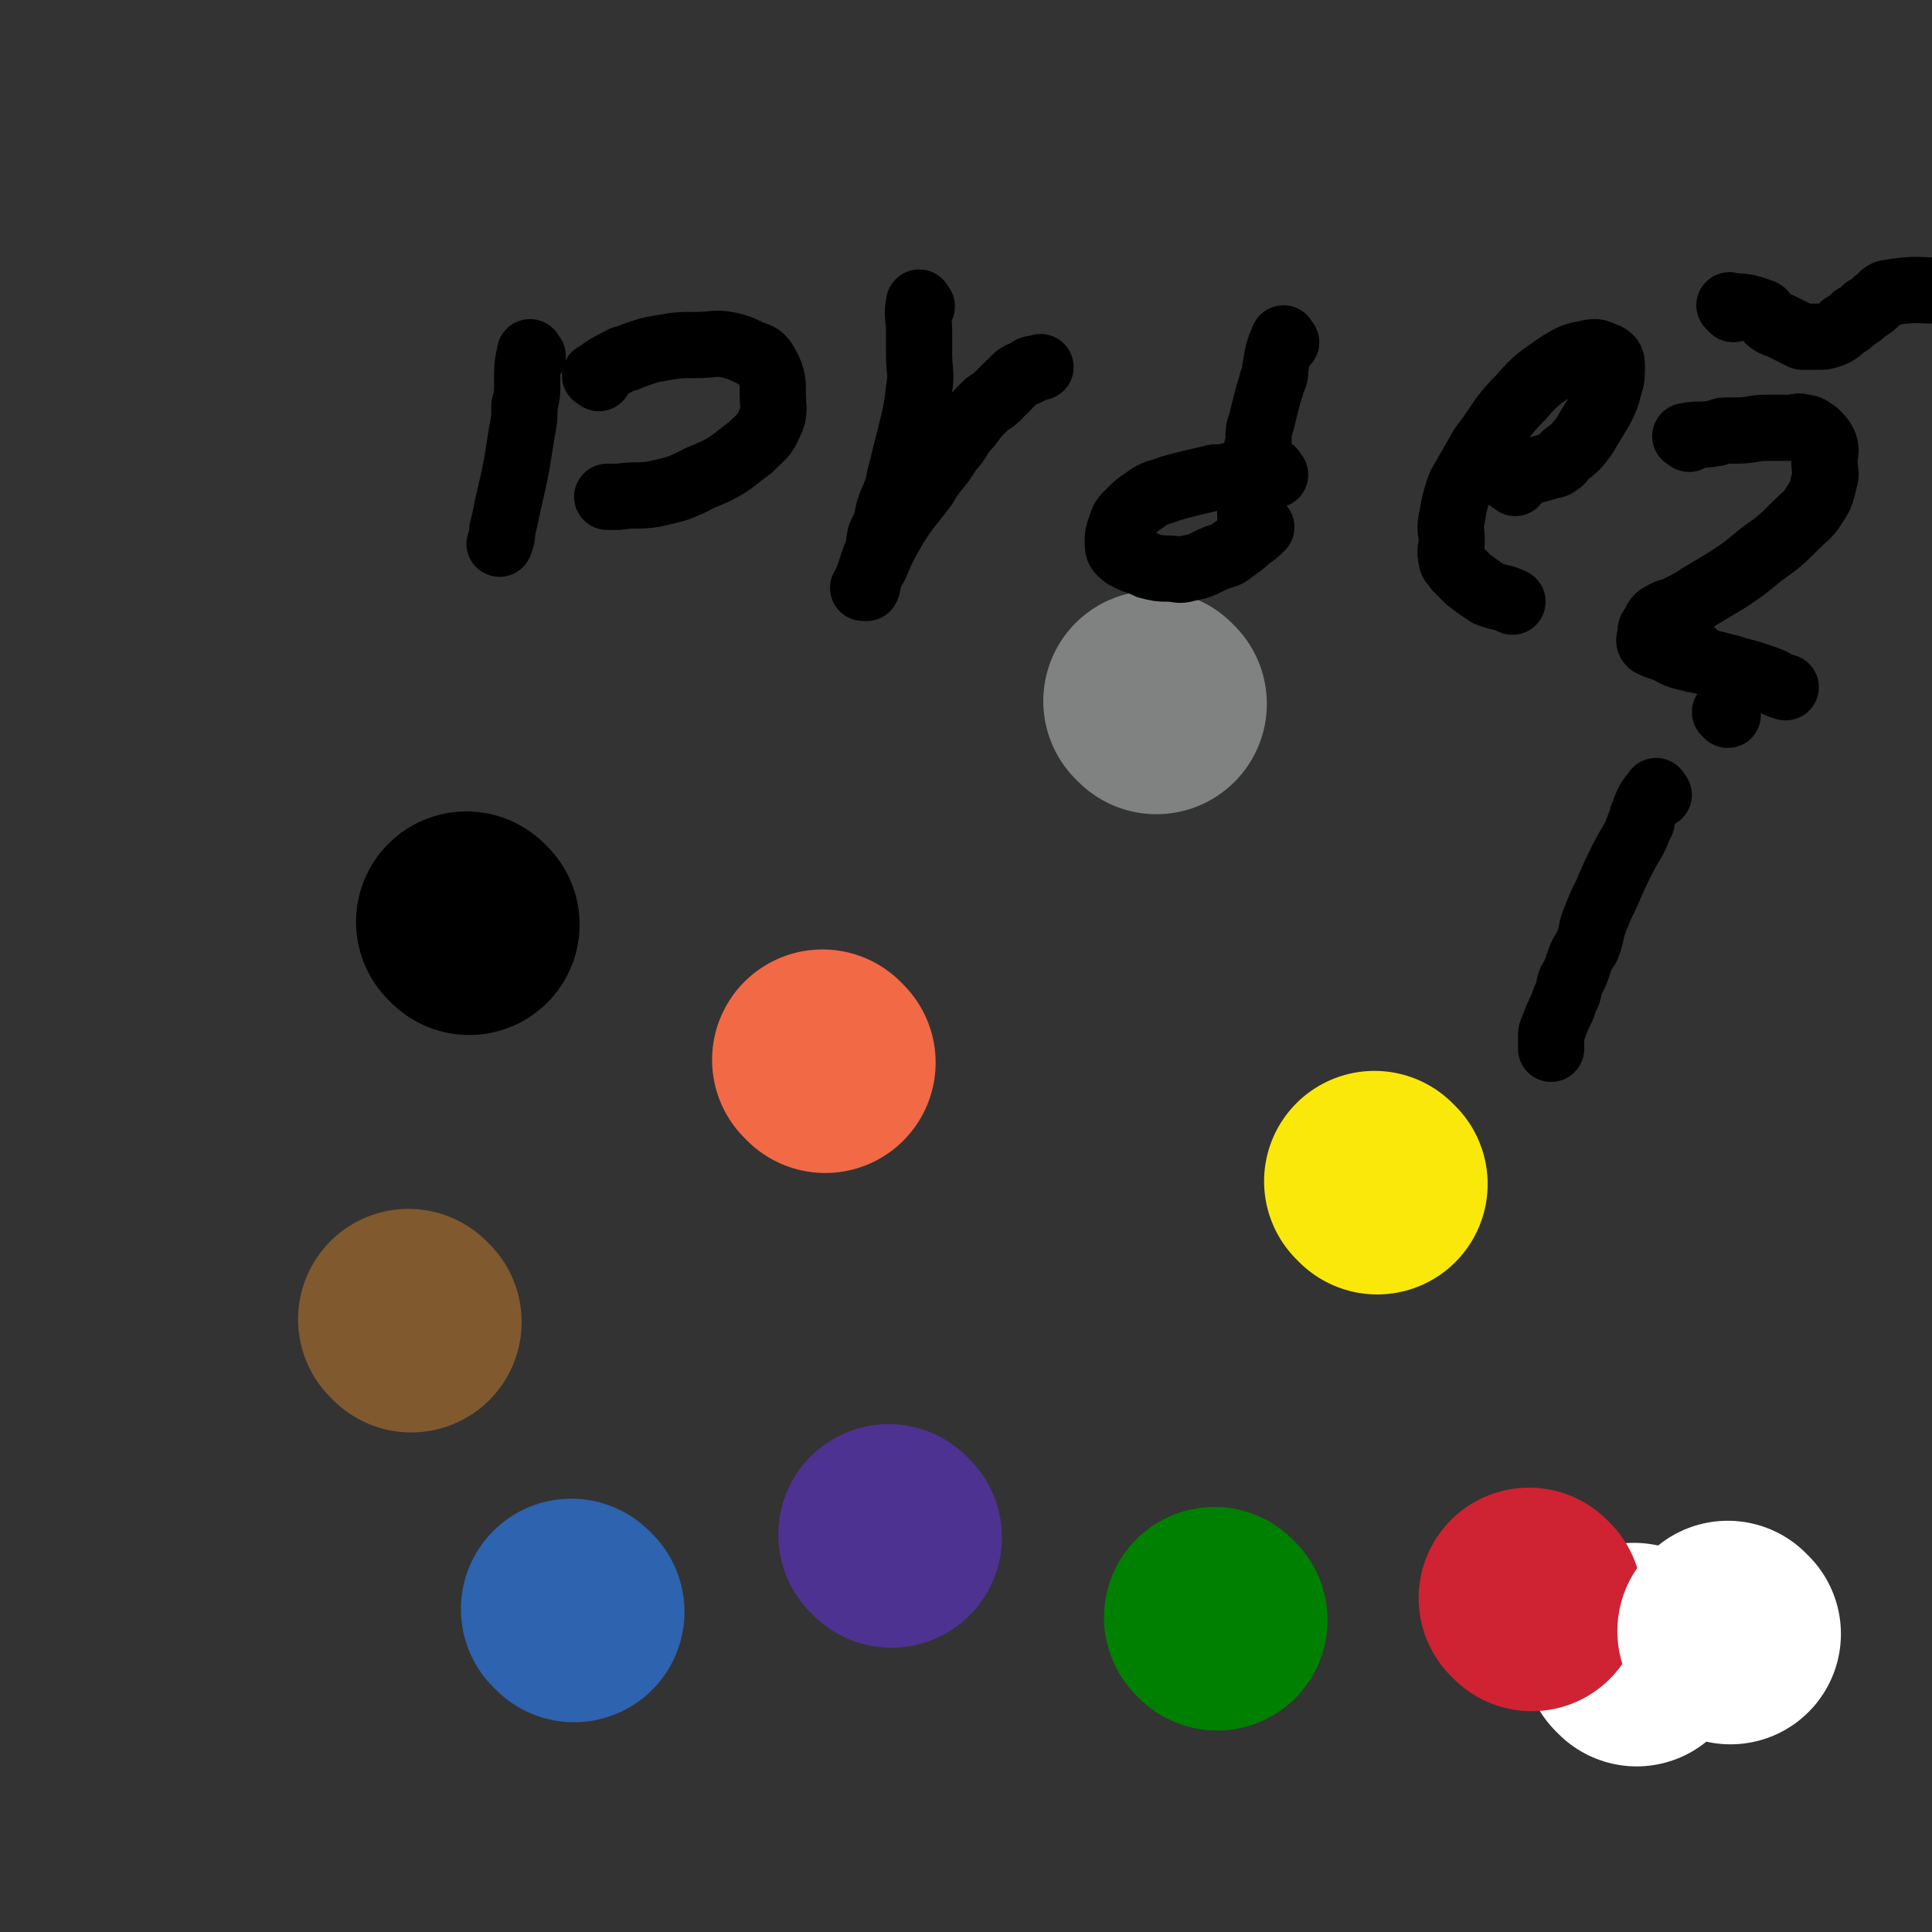 <svg viewBox='0 0 700 700' version='1.1' xmlns='http://www.w3.org/2000/svg' xmlns:xlink='http://www.w3.org/1999/xlink'><rect x="0" y="0" width="700" height="700" fill="#333333" stroke="none"/><g fill='none' stroke='#F26946' stroke-width='12' stroke-linecap='round' stroke-linejoin='round'><path d='M295,414c-1,-1 -1,-1 -1,-1 -4,-6 -4,-6 -8,-11 -1,-2 -2,-2 -2,-3 -1,-2 -1,-2 -1,-3 0,-1 0,-1 0,-2 '/></g>
<g fill='none' stroke='#F26946' stroke-width='80' stroke-linecap='round' stroke-linejoin='round'><path d='M299,385c-1,-1 -1,-1 -1,-1 '/></g>
<g fill='none' stroke='#FAE80B' stroke-width='80' stroke-linecap='round' stroke-linejoin='round'><path d='M499,429c-1,-1 -1,-1 -1,-1 '/></g>
<g fill='none' stroke='#4D3292' stroke-width='80' stroke-linecap='round' stroke-linejoin='round'><path d='M323,557c-1,-1 -1,-1 -1,-1 '/></g>
<g fill='none' stroke='#2D63AF' stroke-width='80' stroke-linecap='round' stroke-linejoin='round'><path d='M208,584c-1,-1 -1,-1 -1,-1 '/></g>
<g fill='none' stroke='#008000' stroke-width='80' stroke-linecap='round' stroke-linejoin='round'><path d='M441,587c-1,-1 -1,-1 -1,-1 '/></g>
<g fill='none' stroke='#FFFFFF' stroke-width='80' stroke-linecap='round' stroke-linejoin='round'><path d='M593,600c-1,-1 -1,-1 -1,-1 '/></g>
<g fill='none' stroke='#CF2233' stroke-width='80' stroke-linecap='round' stroke-linejoin='round'><path d='M555,580c-1,-1 -1,-1 -1,-1 '/></g>
<g fill='none' stroke='#FFFFFF' stroke-width='80' stroke-linecap='round' stroke-linejoin='round'><path d='M627,592c-1,-1 -1,-1 -1,-1 '/></g>
<g fill='none' stroke='#81592F' stroke-width='80' stroke-linecap='round' stroke-linejoin='round'><path d='M149,479c-1,-1 -1,-1 -1,-1 '/></g>
<g fill='none' stroke='#808282' stroke-width='80' stroke-linecap='round' stroke-linejoin='round'><path d='M419,255c-1,-1 -1,-1 -1,-1 '/></g>
<g fill='none' stroke='#000000' stroke-width='80' stroke-linecap='round' stroke-linejoin='round'><path d='M170,335c-1,-1 -1,-1 -1,-1 '/></g>
<g fill='none' stroke='#000000' stroke-width='24' stroke-linecap='round' stroke-linejoin='round'><path d='M193,129c-1,-1 -1,-2 -1,-1 -1,4 -1,5 -1,11 0,4 0,4 -1,8 0,5 0,5 -1,10 -2,13 -2,13 -5,26 -1,5 -1,5 -2,9 0,2 0,2 -1,5 '/><path d='M217,137c-1,-1 -2,-1 -1,-1 4,-3 4,-3 10,-6 1,0 1,0 3,-1 6,-2 5,-2 11,-3 6,-1 6,-1 13,-1 5,0 6,-1 11,0 4,1 4,1 8,3 3,1 4,1 6,5 2,4 2,5 2,10 0,5 1,6 -1,10 -2,5 -3,5 -7,9 -8,6 -8,7 -18,11 -8,4 -8,4 -17,6 -6,1 -6,0 -13,1 -2,0 -2,0 -4,0 '/><path d='M334,111c-1,-1 -1,-2 -1,-1 -1,4 0,5 0,10 0,2 0,2 0,3 0,3 0,3 0,5 0,7 1,7 0,13 -1,8 -1,8 -3,16 -2,8 -2,8 -4,16 -1,6 -2,6 -4,12 -1,5 -1,5 -3,9 -1,4 0,4 -2,8 -1,3 -1,3 -2,6 -1,2 0,3 -1,5 0,0 -2,0 -1,0 0,-1 1,-2 2,-4 1,-2 0,-2 2,-4 3,-7 3,-7 7,-14 5,-8 5,-7 11,-15 4,-7 5,-6 9,-13 4,-4 3,-5 7,-9 3,-4 3,-4 6,-7 2,-2 2,-1 4,-3 3,-3 3,-3 5,-5 3,-3 3,-3 6,-4 2,-2 2,-1 5,-2 '/><path d='M466,124c-1,-1 -1,-2 -1,-1 -2,4 -2,5 -3,11 0,2 0,2 -1,4 -1,4 -1,3 -2,7 -1,4 -1,4 -2,8 -1,3 -1,3 -1,7 -1,4 -1,4 -1,8 -1,5 0,5 -1,11 0,3 -1,3 -1,6 0,1 0,1 0,2 '/><path d='M462,172c-1,-1 -1,-2 -1,-1 -7,0 -7,0 -14,1 -4,1 -4,1 -7,1 -8,2 -9,2 -16,4 -5,2 -5,1 -9,4 -3,2 -3,2 -6,5 -2,2 -2,2 -3,5 -1,3 -1,3 -1,5 0,2 0,3 1,4 2,2 3,2 5,3 3,1 3,1 5,2 4,1 4,1 7,1 4,0 4,1 7,0 6,-1 6,-2 11,-4 3,-1 4,-1 6,-3 3,-2 3,-2 5,-4 3,-2 3,-2 5,-4 '/><path d='M549,175c-1,-1 -2,-1 -1,-1 5,-3 6,-3 13,-5 2,-1 2,0 3,-1 2,-1 2,-2 3,-3 4,-3 4,-3 7,-7 3,-5 3,-5 6,-10 2,-4 2,-4 3,-8 1,-3 1,-4 1,-7 0,-2 0,-3 -2,-4 -3,-1 -3,-2 -7,-1 -5,1 -5,1 -10,4 -7,5 -8,5 -14,12 -8,8 -7,9 -14,18 -4,7 -4,7 -8,14 -2,6 -2,6 -3,12 -1,4 0,4 0,8 0,3 -1,3 0,7 0,1 1,1 2,3 2,2 2,2 4,4 4,3 4,3 7,5 5,2 5,1 9,3 '/><path d='M612,159c-1,-1 -2,-1 -1,-1 4,-1 5,0 10,-1 2,0 2,-1 4,-1 2,0 2,0 4,0 6,0 6,-1 11,-1 4,0 4,0 8,0 3,0 3,-1 6,0 2,0 2,1 4,2 2,2 2,2 3,4 1,3 0,3 0,6 0,4 1,4 0,7 -1,4 -1,5 -3,8 -3,5 -3,4 -7,8 -6,6 -6,6 -13,11 -6,5 -6,5 -12,9 -5,3 -5,3 -10,6 -3,2 -3,2 -7,4 -3,2 -4,1 -7,3 -2,1 -2,2 -3,4 -1,1 -1,1 -1,3 0,1 -1,2 0,3 2,1 2,1 5,2 3,1 3,2 7,3 4,1 4,1 9,2 4,1 4,1 8,2 3,1 3,1 7,2 3,1 3,1 6,2 3,1 3,2 7,3 '/><path d='M628,112c-1,-1 -2,-2 -1,-1 4,0 6,0 11,2 1,0 1,1 2,2 2,2 2,2 5,3 2,1 2,1 4,2 2,1 2,1 4,2 2,0 2,0 5,0 3,0 3,0 6,-1 2,-1 2,-1 4,-3 2,-1 2,-1 4,-3 2,-1 2,-1 4,-3 2,-1 2,-1 4,-3 2,-1 2,-3 5,-3 11,-2 12,0 24,-1 '/><path d='M601,288c-1,-1 -1,-2 -1,-1 -3,3 -3,4 -5,9 0,1 0,2 -1,3 -2,6 -3,6 -6,12 -3,6 -3,6 -6,13 -2,4 -2,4 -4,9 -2,5 -1,5 -3,10 -2,3 -2,3 -3,6 -1,3 -1,3 -2,5 -2,3 -1,3 -2,6 -1,2 -1,2 -2,5 -2,4 -2,4 -3,7 -1,2 -1,2 -1,4 0,2 0,2 0,3 0,1 0,1 0,1 '/><path d='M615,238c-1,-1 -1,-1 -1,-1 '/><path d='M626,259c-1,-1 -1,-1 -1,-1 '/></g>
</svg>
